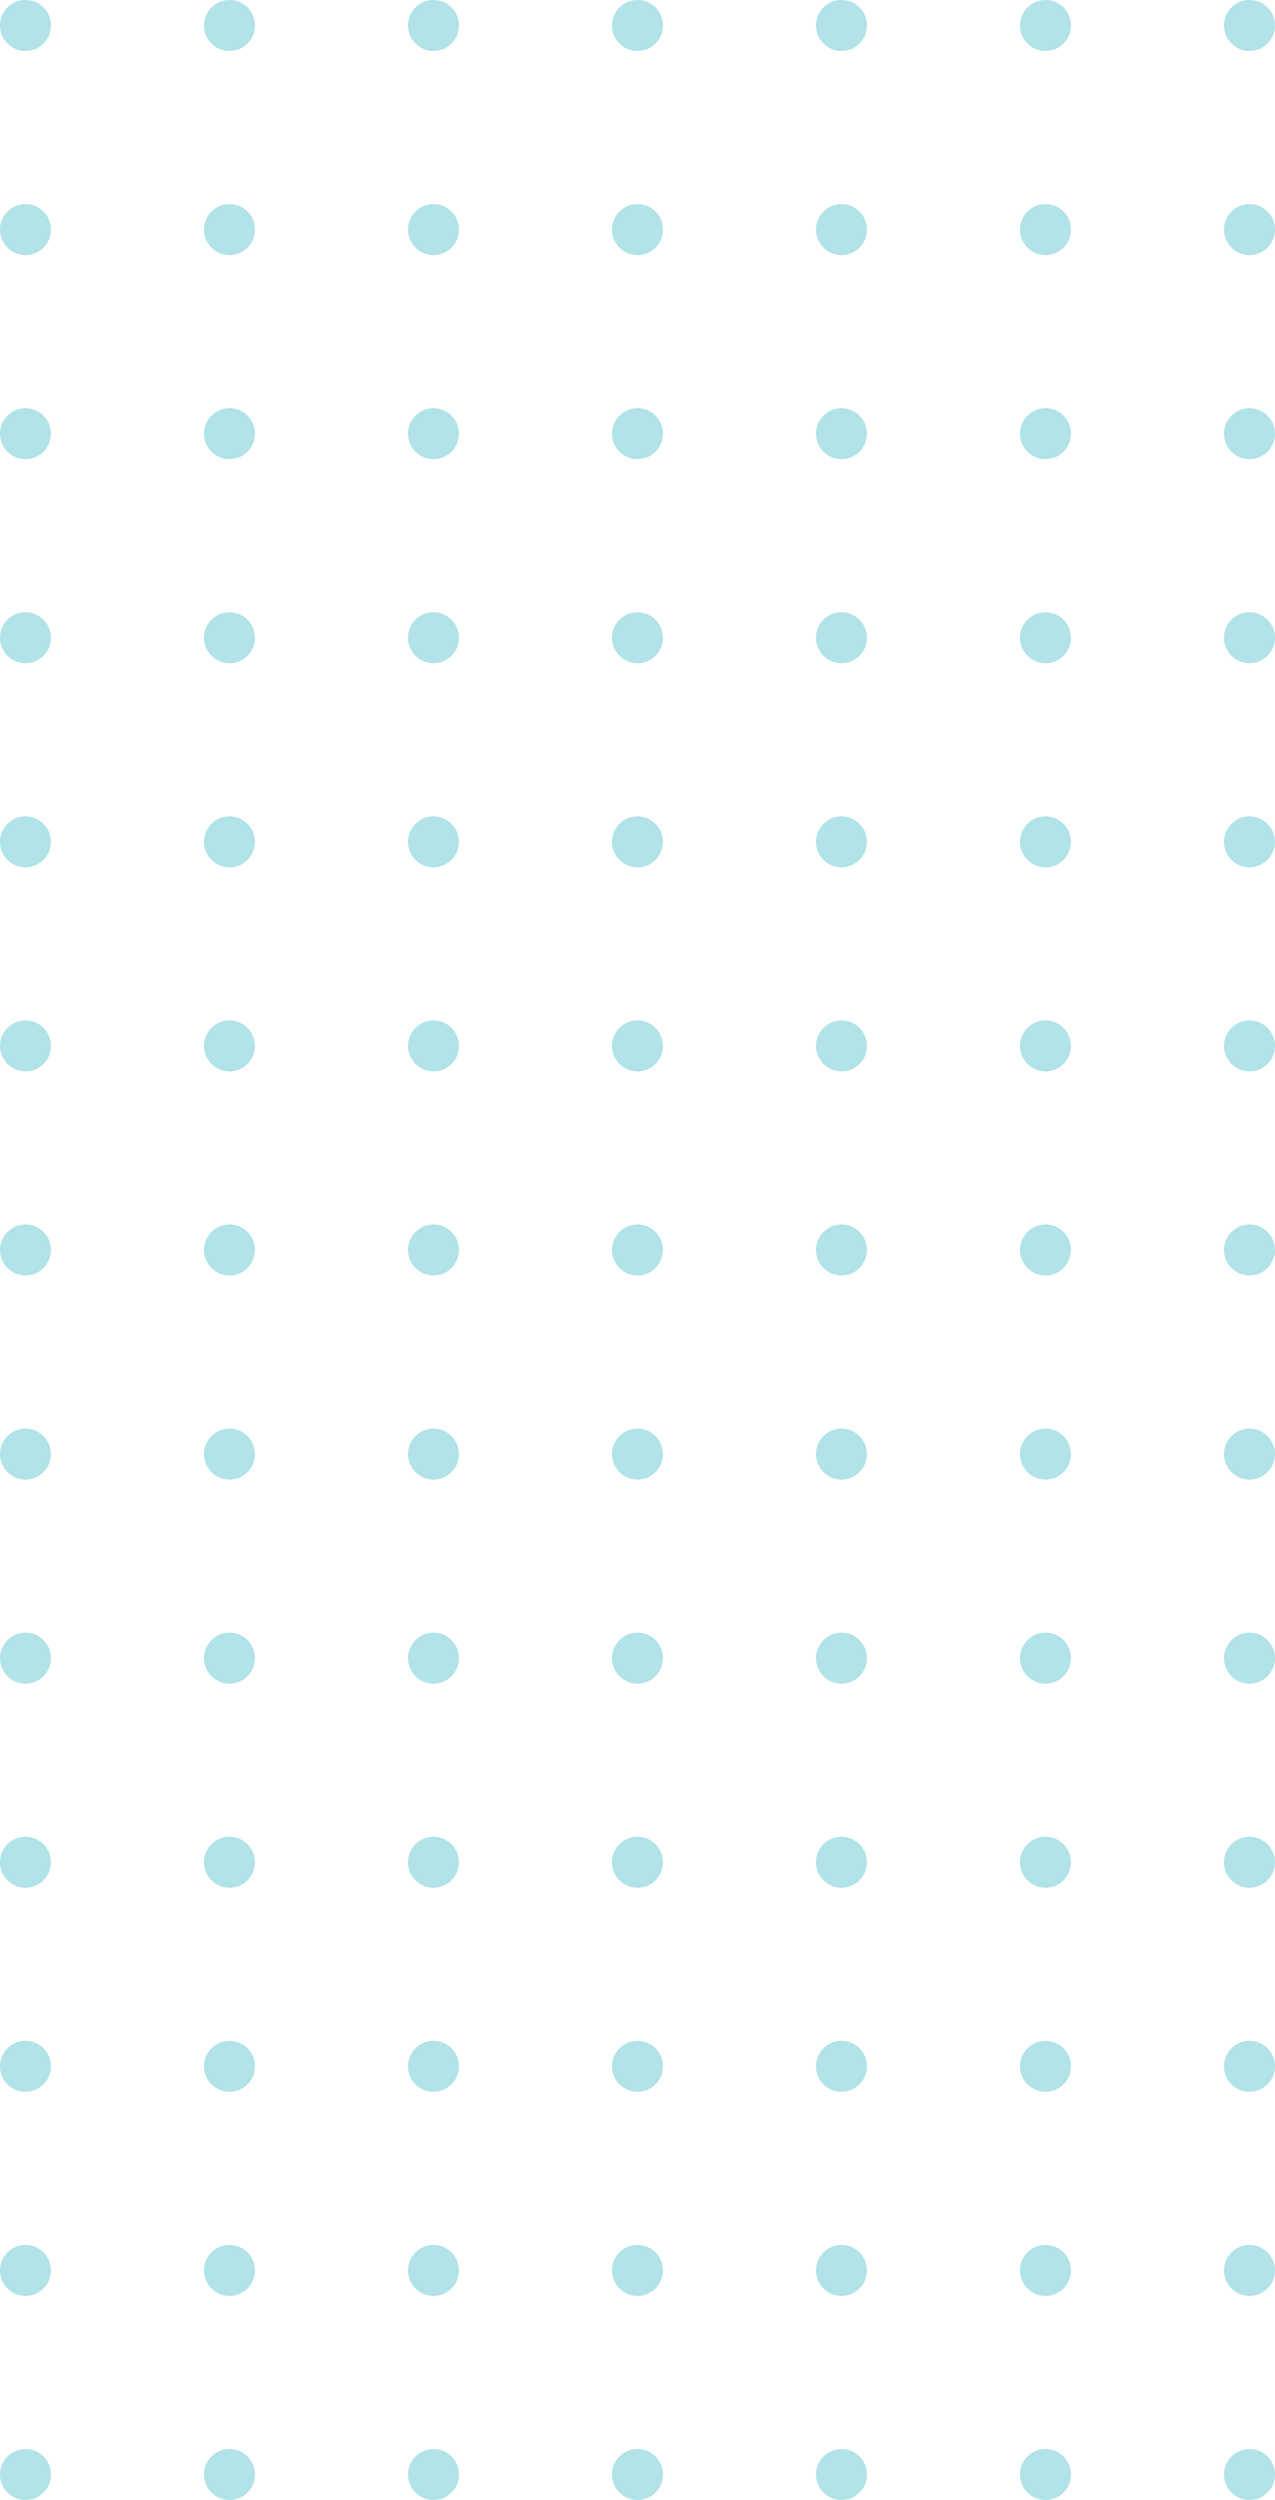 <?xml version="1.0" encoding="UTF-8"?> <svg xmlns="http://www.w3.org/2000/svg" width="100" height="196" viewBox="0 0 100 196" fill="none"><circle cx="2" cy="194" r="2" transform="rotate(-90 2 194)" fill="#B1E3E8"></circle><circle cx="2" cy="178" r="2" transform="rotate(-90 2 178)" fill="#B1E3E8"></circle><circle cx="2" cy="162" r="2" transform="rotate(-90 2 162)" fill="#B1E3E8"></circle><circle cx="2" cy="146" r="2" transform="rotate(-90 2 146)" fill="#B1E3E8"></circle><circle cx="2" cy="130" r="2" transform="rotate(-90 2 130)" fill="#B1E3E8"></circle><circle cx="2" cy="114" r="2" transform="rotate(-90 2 114)" fill="#B1E3E8"></circle><circle cx="2" cy="98" r="2" transform="rotate(-90 2 98)" fill="#B1E3E8"></circle><circle cx="2" cy="82" r="2" transform="rotate(-90 2 82)" fill="#B1E3E8"></circle><circle cx="2" cy="66" r="2" transform="rotate(-90 2 66)" fill="#B1E3E8"></circle><circle cx="2" cy="50" r="2" transform="rotate(-90 2 50)" fill="#B1E3E8"></circle><circle cx="2" cy="34" r="2" transform="rotate(-90 2 34)" fill="#B1E3E8"></circle><circle cx="2" cy="18" r="2" transform="rotate(-90 2 18)" fill="#B1E3E8"></circle><circle cx="2" cy="2" r="2" transform="rotate(-90 2 2)" fill="#B1E3E8"></circle><circle cx="18" cy="194" r="2" transform="rotate(-90 18 194)" fill="#B1E3E8"></circle><circle cx="18" cy="178" r="2" transform="rotate(-90 18 178)" fill="#B1E3E8"></circle><circle cx="18" cy="162" r="2" transform="rotate(-90 18 162)" fill="#B1E3E8"></circle><circle cx="18" cy="146" r="2" transform="rotate(-90 18 146)" fill="#B1E3E8"></circle><circle cx="18" cy="130" r="2" transform="rotate(-90 18 130)" fill="#B1E3E8"></circle><circle cx="18" cy="114" r="2" transform="rotate(-90 18 114)" fill="#B1E3E8"></circle><circle cx="18" cy="98" r="2" transform="rotate(-90 18 98)" fill="#B1E3E8"></circle><circle cx="18" cy="82" r="2" transform="rotate(-90 18 82)" fill="#B1E3E8"></circle><circle cx="18" cy="66" r="2" transform="rotate(-90 18 66)" fill="#B1E3E8"></circle><circle cx="18" cy="50" r="2" transform="rotate(-90 18 50)" fill="#B1E3E8"></circle><circle cx="18" cy="34" r="2" transform="rotate(-90 18 34)" fill="#B1E3E8"></circle><circle cx="18" cy="18" r="2" transform="rotate(-90 18 18)" fill="#B1E3E8"></circle><circle cx="18" cy="2" r="2" transform="rotate(-90 18 2)" fill="#B1E3E8"></circle><circle cx="34" cy="194" r="2" transform="rotate(-90 34 194)" fill="#B1E3E8"></circle><circle cx="34" cy="178" r="2" transform="rotate(-90 34 178)" fill="#B1E3E8"></circle><circle cx="34" cy="162" r="2" transform="rotate(-90 34 162)" fill="#B1E3E8"></circle><circle cx="34" cy="146" r="2" transform="rotate(-90 34 146)" fill="#B1E3E8"></circle><circle cx="34" cy="130" r="2" transform="rotate(-90 34 130)" fill="#B1E3E8"></circle><circle cx="34" cy="114" r="2" transform="rotate(-90 34 114)" fill="#B1E3E8"></circle><circle cx="34" cy="98" r="2" transform="rotate(-90 34 98)" fill="#B1E3E8"></circle><circle cx="34" cy="82" r="2" transform="rotate(-90 34 82)" fill="#B1E3E8"></circle><circle cx="34" cy="66" r="2" transform="rotate(-90 34 66)" fill="#B1E3E8"></circle><circle cx="34" cy="50" r="2" transform="rotate(-90 34 50)" fill="#B1E3E8"></circle><circle cx="34" cy="34" r="2" transform="rotate(-90 34 34)" fill="#B1E3E8"></circle><circle cx="34" cy="18" r="2" transform="rotate(-90 34 18)" fill="#B1E3E8"></circle><circle cx="34" cy="2" r="2" transform="rotate(-90 34 2)" fill="#B1E3E8"></circle><circle cx="50" cy="194" r="2" transform="rotate(-90 50 194)" fill="#B1E3E8"></circle><circle cx="50" cy="178" r="2" transform="rotate(-90 50 178)" fill="#B1E3E8"></circle><circle cx="50" cy="162" r="2" transform="rotate(-90 50 162)" fill="#B1E3E8"></circle><circle cx="50" cy="146" r="2" transform="rotate(-90 50 146)" fill="#B1E3E8"></circle><circle cx="50" cy="130" r="2" transform="rotate(-90 50 130)" fill="#B1E3E8"></circle><circle cx="50" cy="114" r="2" transform="rotate(-90 50 114)" fill="#B1E3E8"></circle><circle cx="50" cy="98" r="2" transform="rotate(-90 50 98)" fill="#B1E3E8"></circle><circle cx="50" cy="82" r="2" transform="rotate(-90 50 82)" fill="#B1E3E8"></circle><circle cx="50" cy="66" r="2" transform="rotate(-90 50 66)" fill="#B1E3E8"></circle><circle cx="50" cy="50" r="2" transform="rotate(-90 50 50)" fill="#B1E3E8"></circle><circle cx="50" cy="34" r="2" transform="rotate(-90 50 34)" fill="#B1E3E8"></circle><circle cx="50" cy="18" r="2" transform="rotate(-90 50 18)" fill="#B1E3E8"></circle><circle cx="50" cy="2" r="2" transform="rotate(-90 50 2)" fill="#B1E3E8"></circle><circle cx="66" cy="194" r="2" transform="rotate(-90 66 194)" fill="#B1E3E8"></circle><circle cx="66" cy="178" r="2" transform="rotate(-90 66 178)" fill="#B1E3E8"></circle><circle cx="66" cy="162" r="2" transform="rotate(-90 66 162)" fill="#B1E3E8"></circle><circle cx="66" cy="146" r="2" transform="rotate(-90 66 146)" fill="#B1E3E8"></circle><circle cx="66" cy="130" r="2" transform="rotate(-90 66 130)" fill="#B1E3E8"></circle><circle cx="66" cy="114" r="2" transform="rotate(-90 66 114)" fill="#B1E3E8"></circle><circle cx="66" cy="98" r="2" transform="rotate(-90 66 98)" fill="#B1E3E8"></circle><circle cx="66" cy="82" r="2" transform="rotate(-90 66 82)" fill="#B1E3E8"></circle><circle cx="66" cy="66" r="2" transform="rotate(-90 66 66)" fill="#B1E3E8"></circle><circle cx="66" cy="50" r="2" transform="rotate(-90 66 50)" fill="#B1E3E8"></circle><circle cx="66" cy="34" r="2" transform="rotate(-90 66 34)" fill="#B1E3E8"></circle><circle cx="66" cy="18" r="2" transform="rotate(-90 66 18)" fill="#B1E3E8"></circle><circle cx="66" cy="2" r="2" transform="rotate(-90 66 2)" fill="#B1E3E8"></circle><circle cx="82" cy="194" r="2" transform="rotate(-90 82 194)" fill="#B1E3E8"></circle><circle cx="82" cy="178" r="2" transform="rotate(-90 82 178)" fill="#B1E3E8"></circle><circle cx="82" cy="162" r="2" transform="rotate(-90 82 162)" fill="#B1E3E8"></circle><circle cx="82" cy="146" r="2" transform="rotate(-90 82 146)" fill="#B1E3E8"></circle><circle cx="82" cy="130" r="2" transform="rotate(-90 82 130)" fill="#B1E3E8"></circle><circle cx="82" cy="114" r="2" transform="rotate(-90 82 114)" fill="#B1E3E8"></circle><circle cx="82" cy="98" r="2" transform="rotate(-90 82 98)" fill="#B1E3E8"></circle><circle cx="82" cy="82" r="2" transform="rotate(-90 82 82)" fill="#B1E3E8"></circle><circle cx="82" cy="66" r="2" transform="rotate(-90 82 66)" fill="#B1E3E8"></circle><circle cx="82" cy="50" r="2" transform="rotate(-90 82 50)" fill="#B1E3E8"></circle><circle cx="82" cy="34" r="2" transform="rotate(-90 82 34)" fill="#B1E3E8"></circle><circle cx="82" cy="18" r="2" transform="rotate(-90 82 18)" fill="#B1E3E8"></circle><circle cx="82" cy="2" r="2" transform="rotate(-90 82 2)" fill="#B1E3E8"></circle><circle cx="98" cy="194" r="2" transform="rotate(-90 98 194)" fill="#B1E3E8"></circle><circle cx="98" cy="178" r="2" transform="rotate(-90 98 178)" fill="#B1E3E8"></circle><circle cx="98" cy="162" r="2" transform="rotate(-90 98 162)" fill="#B1E3E8"></circle><circle cx="98" cy="146" r="2" transform="rotate(-90 98 146)" fill="#B1E3E8"></circle><circle cx="98" cy="130" r="2" transform="rotate(-90 98 130)" fill="#B1E3E8"></circle><circle cx="98" cy="114" r="2" transform="rotate(-90 98 114)" fill="#B1E3E8"></circle><circle cx="98" cy="98" r="2" transform="rotate(-90 98 98)" fill="#B1E3E8"></circle><circle cx="98" cy="82" r="2" transform="rotate(-90 98 82)" fill="#B1E3E8"></circle><circle cx="98" cy="66" r="2" transform="rotate(-90 98 66)" fill="#B1E3E8"></circle><circle cx="98" cy="50" r="2" transform="rotate(-90 98 50)" fill="#B1E3E8"></circle><circle cx="98" cy="34" r="2" transform="rotate(-90 98 34)" fill="#B1E3E8"></circle><circle cx="98" cy="18" r="2" transform="rotate(-90 98 18)" fill="#B1E3E8"></circle><circle cx="98" cy="2" r="2" transform="rotate(-90 98 2)" fill="#B1E3E8"></circle></svg> 